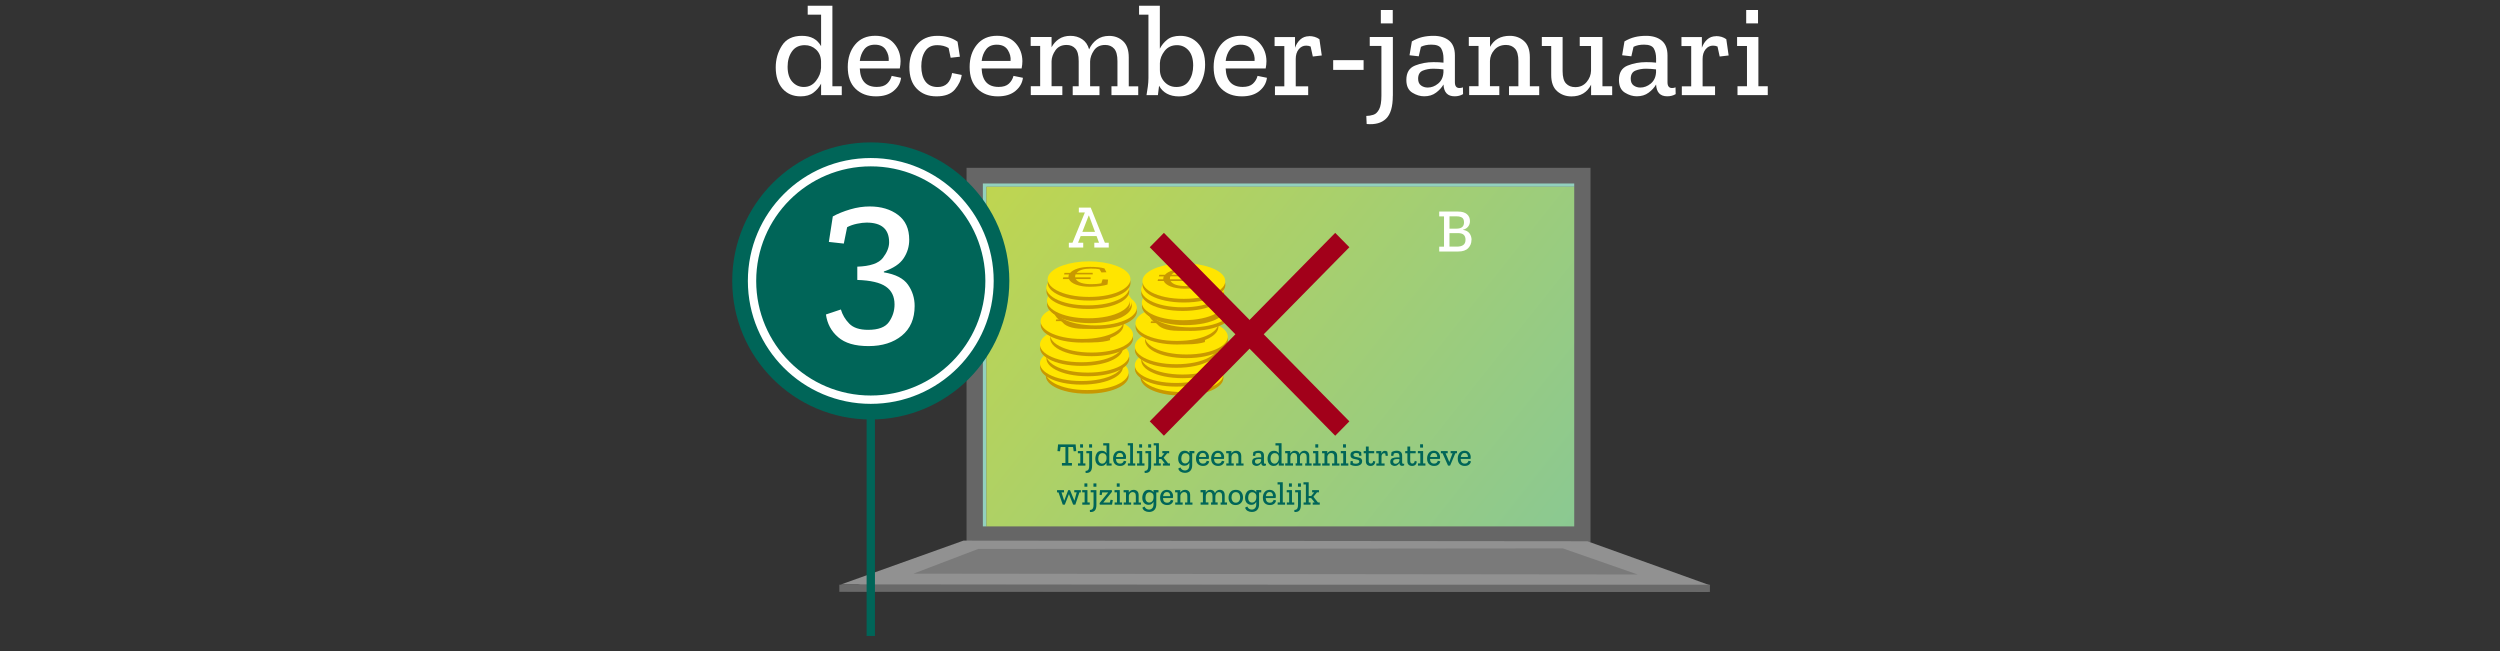 <?xml version="1.0" encoding="UTF-8"?>
<svg xmlns="http://www.w3.org/2000/svg" xmlns:xlink="http://www.w3.org/1999/xlink" id="Laag_2" data-name="Laag 2" viewBox="0 0 480 125" width="480" height="125" x="0" y="0">
  <rect x="0" y="0" width="480" height="125" fill="#333333" stroke="none"/>
  <defs>
    <style>
      .cls-1, .cls-2, .cls-3 {
        fill: none;
      }

      .cls-2 {
        stroke: #006558;
      }

      .cls-2, .cls-3 {
        stroke-miterlimit: 10;
        stroke-width: 1.6px;
      }

      .cls-4 {
        fill: #c89800;
      }

      .cls-5 {
        fill: #7a7a7a;
      }

      .cls-6 {
        fill: #919191;
      }

      .cls-7 {
        fill: #696969;
      }

      .cls-8 {
        fill: #b9e0d5;
      }

      .cls-9 {
        fill: #fff;
      }

      .cls-10 {
        fill: #92d0be;
      }

      .cls-11 {
        fill: #006558;
      }

      .cls-12 {
        fill: #666;
      }

      .cls-13 {
        fill: #a2001a;
      }

      .cls-3 {
        stroke: #fff;
      }

      .cls-14 {
        fill: #ffe500;
      }

      .cls-15 {
        fill: url(#Naamloos_verloop_4);
      }
    </style>
    <linearGradient id="Naamloos_verloop_4" data-name="Naamloos verloop 4" x1="71.01" y1="-70.28" x2="616.38" y2="362.57" gradientUnits="userSpaceOnUse">
      <stop offset="0" stop-color="#ffe500"/>
      <stop offset=".49" stop-color="#75c3ad"/>
      <stop offset="1" stop-color="#009fe3"/>
    </linearGradient>
  </defs>
  <g id="mei_juni" data-name="mei/juni">
    <g>
      <g>
        <g>
          <path class="cls-9" d="M161.61,18.26h-3.96v-2.2c-.35.67-.84,1.24-1.46,1.72-.62.48-1.45.72-2.48.72-1.45,0-2.6-.5-3.47-1.48-.86-.99-1.3-2.35-1.3-4.08,0-1.53.39-2.92,1.19-4.18.79-1.25,2.06-1.88,3.83-1.88s2.94.66,3.69,1.99V2.82h-2.57v-1.72h4.74v15.46h1.8v1.7ZM157.64,13.12v-1.35c-.03-.93-.35-1.68-.95-2.25-.6-.56-1.32-.85-2.17-.85-1.08,0-1.9.4-2.46,1.2-.56.8-.84,1.78-.84,2.94,0,1.26.3,2.23.9,2.89.6.67,1.34,1,2.22,1,.95,0,1.73-.39,2.33-1.17s.93-1.59.96-2.42Z"/>
          <path class="cls-9" d="M173,14.96c-.12.96-.59,1.8-1.42,2.49-.83.7-1.96,1.05-3.39,1.05-1.61,0-2.92-.48-3.92-1.45-1-.96-1.5-2.36-1.5-4.19,0-1.73.47-3.16,1.4-4.29s2.22-1.7,3.87-1.7c1.53,0,2.72.47,3.57,1.42s1.28,2.09,1.3,3.44c0,.45-.05.92-.15,1.42h-7.68c.1,2.36,1.19,3.54,3.27,3.54.87,0,1.52-.21,1.96-.62s.74-.91.89-1.5l1.82.37ZM170.63,11.7c.07-.73-.11-1.43-.54-2.11-.42-.67-1.13-1.01-2.11-1.01-.91,0-1.6.3-2.06.91-.46.61-.74,1.34-.84,2.21h5.54Z"/>
          <path class="cls-9" d="M184.65,14.39c-.13.98-.57,1.91-1.31,2.79-.74.88-1.92,1.32-3.53,1.32s-2.82-.49-3.78-1.46c-.96-.97-1.43-2.36-1.43-4.18,0-1.68.47-3.1,1.42-4.25.95-1.16,2.27-1.73,3.96-1.73.7,0,1.37.08,2.02.25.65.17,1.26.46,1.85.87l.45,2.89-1.77.2-.4-1.87c-.63-.37-1.36-.55-2.17-.55-1.05,0-1.82.38-2.32,1.14-.5.76-.75,1.73-.75,2.93s.27,2.22.8,2.92,1.31,1.05,2.34,1.05c1.55,0,2.47-.9,2.77-2.69l1.85.37Z"/>
          <path class="cls-9" d="M196.4,14.96c-.12.96-.59,1.8-1.42,2.49-.83.7-1.96,1.05-3.39,1.05-1.61,0-2.92-.48-3.92-1.45-1-.96-1.5-2.36-1.5-4.19,0-1.73.47-3.16,1.4-4.29.93-1.13,2.22-1.7,3.86-1.7,1.53,0,2.72.47,3.57,1.42.85.95,1.28,2.09,1.3,3.44,0,.45-.05.92-.15,1.42h-7.68c.1,2.36,1.19,3.54,3.27,3.54.87,0,1.52-.21,1.96-.62s.74-.91.89-1.5l1.82.37ZM194.03,11.7c.07-.73-.11-1.43-.54-2.11-.42-.67-1.13-1.01-2.11-1.01-.91,0-1.6.3-2.06.91-.46.61-.74,1.34-.84,2.21h5.54Z"/>
          <path class="cls-9" d="M218.54,18.26h-5.14v-1.7h1.15v-4.81c0-1.13-.21-1.93-.64-2.41-.42-.47-.99-.71-1.71-.71-.96,0-1.68.35-2.16,1.05-.48.7-.72,1.41-.74,2.12v4.76h1.8v1.7h-5.14v-1.7h1.15v-4.81c0-1.15-.21-1.95-.64-2.42-.42-.47-.98-.7-1.68-.7-.95,0-1.66.34-2.14,1.02-.48.68-.73,1.38-.75,2.09v4.81h2.07v1.7h-6.06v-1.7h1.8v-7.73h-1.82v-1.72h4.01v1.97c.35-.65.82-1.18,1.42-1.58s1.33-.61,2.19-.61,1.6.21,2.25.64c.65.42,1.1,1.08,1.35,1.96.33-.76.82-1.39,1.47-1.87.65-.48,1.44-.72,2.37-.72,1.05,0,1.94.33,2.67,1,.73.67,1.1,1.7,1.1,3.12v5.56h1.82v1.7Z"/>
          <path class="cls-9" d="M231.38,12.42c0,1.51-.4,2.9-1.2,4.18-.8,1.27-2.07,1.91-3.82,1.91s-3.08-.68-3.82-2.05c-.02.13-.05.43-.11.9-.06.47-.1.76-.11.9h-2.19c.08-.51.17-1.06.25-1.62.08-.56.12-1.12.12-1.67V2.82h-1.8v-1.72h3.99v8.25c.33-.66.8-1.24,1.41-1.73.61-.49,1.44-.74,2.51-.74,1.38,0,2.52.48,3.42,1.45.9.96,1.35,2.33,1.35,4.09ZM229.09,12.59c0-1.28-.3-2.25-.89-2.92-.59-.66-1.33-1-2.21-1-1.01,0-1.81.37-2.39,1.12-.58.75-.88,1.53-.9,2.34v1.25c0,.93.3,1.72.9,2.36.6.64,1.35.96,2.27.96,1.08,0,1.89-.4,2.42-1.2.53-.8.8-1.77.8-2.92Z"/>
          <path class="cls-9" d="M243.25,14.96c-.12.96-.59,1.8-1.42,2.49-.83.7-1.96,1.05-3.39,1.05-1.61,0-2.92-.48-3.92-1.45-1-.96-1.5-2.36-1.5-4.19,0-1.73.47-3.16,1.4-4.29s2.22-1.7,3.87-1.7c1.53,0,2.72.47,3.57,1.42s1.28,2.09,1.3,3.44c0,.45-.05.92-.15,1.42h-7.68c.1,2.36,1.19,3.54,3.27,3.54.87,0,1.52-.21,1.96-.62s.74-.91.89-1.5l1.82.37ZM240.88,11.7c.07-.73-.11-1.43-.54-2.11-.42-.67-1.13-1.01-2.11-1.01-.91,0-1.6.3-2.06.91-.46.61-.74,1.34-.84,2.21h5.54Z"/>
          <path class="cls-9" d="M251.33,6.93c.78,0,1.45.2,2,.6l.45,3.12-1.72.2-.42-1.92c-.28-.12-.57-.17-.87-.17-.57,0-1.04.24-1.42.71-.38.47-.57,1.09-.57,1.86v5.24h2.39v1.7h-6.38v-1.7h1.8v-7.73h-1.87v-1.72h3.92v2.05c.22-.63.55-1.16,1.01-1.58.46-.42,1.03-.64,1.71-.64Z"/>
          <path class="cls-9" d="M255.97,11.55h5.84v1.87h-5.84v-1.87Z"/>
          <path class="cls-9" d="M267.42,18.38c0,2.11-.43,3.58-1.3,4.41-.86.83-2.1,1.17-3.72,1.02l-.07-1.55c.45,0,.9-.08,1.35-.22s.82-.5,1.11-1.05c.29-.55.44-1.42.44-2.62v-9.55h-2.24v-1.72h4.44v11.27ZM265.12,4.49V1.92h2.29v2.57h-2.29Z"/>
          <path class="cls-9" d="M271.06,7.96c.68-.4,1.35-.68,2.01-.84.66-.16,1.38-.24,2.16-.24,1.26,0,2.26.31,3,.92.74.61,1.11,1.56,1.11,2.84v5.16c0,.73.29,1.1.87,1.1.23,0,.46-.04.67-.13l.03,1.3c-.47.28-1.01.42-1.62.42-1.35,0-2.06-.75-2.14-2.25v-.02c-.33.58-.81,1.11-1.43,1.57-.62.47-1.38.7-2.28.7-.76,0-1.52-.23-2.28-.7-.76-.47-1.14-1.28-1.14-2.44,0-1.4.55-2.31,1.66-2.76,1.11-.44,2.29-.66,3.55-.66.76,0,1.4.03,1.92.1v-.82c0-.73-.14-1.36-.42-1.87-.28-.51-.91-.77-1.89-.77-.8,0-1.47.14-2.02.42l-.42,1.82-1.77-.2.45-2.67ZM277.14,13.97v-.65c-.3-.03-.61-.06-.94-.09-.32-.03-.65-.04-.98-.04-.76,0-1.45.13-2.04.37s-.9.77-.9,1.55c0,.6.19,1.03.56,1.3.37.27.8.4,1.28.4.71,0,1.38-.25,1.99-.75s.96-1.2,1.02-2.09Z"/>
          <path class="cls-9" d="M295.52,18.26h-5.79v-1.7h1.8v-4.81c0-1.13-.22-1.93-.65-2.41-.43-.47-1.01-.71-1.72-.71-.93,0-1.67.31-2.22.92s-.84,1.33-.87,2.14v4.86h1.8v1.7h-5.79v-1.7h1.8v-7.73h-1.87v-1.72h4.07v1.9c.78-1.41,2.04-2.12,3.79-2.12,1.08,0,1.99.33,2.74,1,.75.67,1.12,1.7,1.12,3.12v5.56h1.8v1.7Z"/>
          <path class="cls-9" d="M309.56,18.26h-4.07v-2c-.76,1.5-2.02,2.25-3.76,2.25-1.08,0-2-.33-2.76-1-.76-.67-1.14-1.71-1.14-3.14v-5.54h-1.8v-1.72h3.99v6.53c0,1.13.22,1.93.66,2.39.44.47,1.04.7,1.78.7.9,0,1.62-.33,2.17-.98.55-.66.83-1.38.85-2.18v-4.74h-2.17v-1.72h4.36v9.45h1.87v1.7Z"/>
          <path class="cls-9" d="M311.88,7.96c.68-.4,1.35-.68,2.01-.84.66-.16,1.38-.24,2.16-.24,1.26,0,2.26.31,3,.92.74.61,1.11,1.56,1.11,2.84v5.16c0,.73.29,1.1.87,1.1.23,0,.46-.04.67-.13l.03,1.3c-.47.28-1.01.42-1.62.42-1.35,0-2.06-.75-2.14-2.25v-.02c-.33.58-.81,1.11-1.43,1.57-.62.47-1.38.7-2.28.7-.76,0-1.52-.23-2.28-.7-.76-.47-1.14-1.28-1.14-2.44,0-1.4.55-2.31,1.66-2.76,1.11-.44,2.29-.66,3.55-.66.76,0,1.4.03,1.92.1v-.82c0-.73-.14-1.36-.42-1.87-.28-.51-.91-.77-1.89-.77-.8,0-1.47.14-2.02.42l-.42,1.82-1.77-.2.45-2.67ZM317.96,13.97v-.65c-.3-.03-.61-.06-.94-.09-.32-.03-.65-.04-.98-.04-.76,0-1.45.13-2.04.37s-.9.77-.9,1.55c0,.6.19,1.03.56,1.3.37.27.8.4,1.28.4.71,0,1.38-.25,1.99-.75s.96-1.2,1.02-2.09Z"/>
          <path class="cls-9" d="M329.46,6.93c.78,0,1.45.2,1.99.6l.45,3.12-1.72.2-.42-1.92c-.28-.12-.57-.17-.87-.17-.56,0-1.04.24-1.42.71-.38.47-.57,1.09-.57,1.86v5.24h2.39v1.7h-6.38v-1.7h1.8v-7.73h-1.87v-1.72h3.92v2.05c.22-.63.55-1.16,1.01-1.58.46-.42,1.03-.64,1.71-.64Z"/>
          <path class="cls-9" d="M339.41,18.26h-5.81v-1.7h1.82v-7.73h-1.9v-1.72h4.09v9.45h1.8v1.7ZM335.27,4.49V1.92h2.27v2.57h-2.27Z"/>
        </g>
        <path class="cls-9" d="M239.11,67.76c0,.61-.21,1.14-.63,1.57-.42.43-1.06.64-1.9.64h-3.66v-.93h.92v-5.81h-.92v-.93h3.62c.74,0,1.31.17,1.7.5.39.34.58.78.58,1.33,0,.41-.12.77-.36,1.07-.24.3-.56.49-.95.57v.05c.54.08.95.3,1.22.66.27.36.4.79.4,1.29ZM237.68,64.38c0-.44-.12-.74-.37-.91-.25-.16-.58-.25-1-.25h-1.42v2.36h1.36c.95,0,1.43-.4,1.43-1.2ZM237.97,67.72c0-.84-.47-1.27-1.4-1.27h-1.68v2.59h1.46c.5,0,.9-.1,1.19-.31.29-.21.43-.55.43-1.01Z"/>
        <g>
          <rect class="cls-8" x="193.26" y="82.93" width="13.44" height="8.32"/>
          <polygon class="cls-8" points="206.58 95.72 206.58 95.72 206.58 78.09 206.58 78.09 214.04 87.06 206.58 95.72"/>
        </g>
        <polygon class="cls-7" points="328.38 113.66 161.43 113.49 184.98 105.06 304.78 105.19 328.38 113.66"/>
        <rect class="cls-12" x="185.58" y="32.22" width="119.8" height="71.85"/>
        <polygon class="cls-6" points="328.38 112.4 161.43 112.23 184.98 103.8 304.78 103.92 328.38 112.4"/>
        <rect class="cls-7" x="161.15" y="112.26" width="167.15" height="1.37"/>
        <polygon class="cls-5" points="314.43 110.3 175.38 110.14 187.8 105.4 300.07 105.29 314.43 110.3"/>
        <g>
          <polygon class="cls-10" points="302.25 35.86 302.25 35.23 188.71 35.23 188.71 101.07 189.39 101.07 189.39 35.86 302.25 35.86"/>
          <rect class="cls-15" x="189.39" y="35.86" width="112.86" height="65.21"/>
        </g>
        <path class="cls-9" d="M212.89,47.53h-2.78v-.93h.9l-.47-1.28h-3.05l-.5,1.28h.99v.93h-2.76v-.93h.7l2.38-5.81h-1.16v-.93h2.28l2.72,6.75h.74v.93ZM210.24,44.52l-1.15-3.12h-.07l-1.21,3.12h2.43Z"/>
        <path class="cls-9" d="M282.52,46.08c0,.61-.21,1.14-.63,1.57-.42.43-1.06.64-1.9.64h-3.66v-.93h.92v-5.81h-.92v-.93h3.62c.74,0,1.31.17,1.7.5.39.34.58.78.58,1.33,0,.41-.12.77-.36,1.07-.24.3-.56.49-.95.57v.05c.54.08.95.3,1.22.66.27.36.4.79.4,1.29ZM281.09,42.7c0-.44-.12-.74-.37-.91-.25-.16-.58-.25-1-.25h-1.42v2.36h1.36c.95,0,1.43-.4,1.43-1.2ZM281.38,46.03c0-.84-.47-1.27-1.4-1.27h-1.68v2.59h1.46c.5,0,.9-.1,1.19-.31.29-.21.43-.55.43-1.01Z"/>
        <g>
          <path class="cls-4" d="M216.57,71.56c.87,2.03-2.55,4.03-7.82,4.03s-8.69-2.01-7.82-4.03c.71-1.66,4.16-2.8,7.82-2.8s7.11,1.14,7.82,2.8Z"/>
          <g>
            <path class="cls-14" d="M216.55,70.86c.87,2.03-2.55,4.03-7.82,4.03s-8.69-2.01-7.82-4.03c.71-1.66,4.16-2.8,7.82-2.8s7.11,1.14,7.82,2.8Z"/>
            <path class="cls-4" d="M203.93,70.58l.08-.31h1.09c.3-.35.8-.63,1.47-.84.66-.21,1.44-.31,2.36-.31,1.16,0,2.07.1,2.75.29l.39.74-.96.04-.38-.62c-.41-.08-.96-.12-1.65-.12s-1.25.07-1.71.21c-.47.15-.81.35-1.03.6h3.09v.31s-3.29,0-3.29,0c-.02.04-.03.08-.04.13-.01.04-.02.09-.03.13,0,.05-.01.1-.01.15,0,.05,0,.1,0,.15h2.97v.33s-2.85,0-2.85,0c.38.64,1.38.98,2.98.98.33,0,.66-.01,1-.04.34-.03.65-.07.93-.13l.24-.76,1.05.05-.11.95c-.36.12-.83.22-1.4.3-.58.08-1.23.13-1.94.13-1.11,0-2.03-.15-2.75-.43-.7-.28-1.14-.63-1.31-1.05h-1.18l.09-.33h1s0-.1,0-.14c0-.05.01-.1.02-.14l.03-.14s.03-.09.06-.13h-.97Z"/>
          </g>
        </g>
        <g>
          <path class="cls-4" d="M215.47,69.82c.87,2.03-2.55,4.03-7.82,4.03s-8.69-2.01-7.82-4.03c.71-1.66,4.16-2.8,7.82-2.8s7.11,1.14,7.82,2.8Z"/>
          <g>
            <path class="cls-14" d="M215.45,69.13c.87,2.03-2.55,4.03-7.82,4.03s-8.69-2.01-7.82-4.03c.71-1.66,4.16-2.8,7.82-2.8s7.11,1.14,7.82,2.8Z"/>
            <path class="cls-4" d="M202.83,68.85l.08-.31h1.09c.3-.35.8-.63,1.47-.84.66-.21,1.44-.31,2.36-.31,1.16,0,2.07.1,2.75.29l.39.74-.96.04-.38-.62c-.41-.08-.96-.12-1.65-.12s-1.25.07-1.71.21c-.47.15-.81.35-1.03.6h3.09v.31s-3.29,0-3.29,0c-.02.04-.03.08-.04.13-.01.04-.02.09-.03.13,0,.05-.01.1-.01.15,0,.05,0,.1,0,.15h2.97v.33s-2.85,0-2.85,0c.38.64,1.38.98,2.98.98.33,0,.66-.01,1-.04.34-.03.65-.07.93-.13l.24-.76,1.05.05-.11.95c-.36.12-.83.22-1.4.3-.58.08-1.23.13-1.94.13-1.11,0-2.03-.15-2.75-.43-.7-.28-1.14-.63-1.31-1.05h-1.18l.09-.33h1s0-.1,0-.14c0-.05.01-.1.02-.14l.03-.14s.03-.09.06-.13h-.97Z"/>
          </g>
        </g>
        <g>
          <path class="cls-4" d="M216.69,68.21c.87,2.03-2.55,4.03-7.82,4.03s-8.69-2.01-7.82-4.03c.71-1.66,4.16-2.8,7.82-2.8s7.11,1.14,7.82,2.8Z"/>
          <g>
            <path class="cls-14" d="M216.67,67.51c.87,2.03-2.55,4.03-7.82,4.03s-8.69-2.01-7.82-4.03c.71-1.66,4.16-2.8,7.82-2.8s7.11,1.14,7.82,2.8Z"/>
            <path class="cls-4" d="M204.05,67.23l.08-.31h1.09c.3-.35.8-.63,1.47-.84.66-.21,1.44-.31,2.36-.31,1.16,0,2.07.1,2.75.29l.39.74-.96.04-.38-.62c-.41-.08-.96-.12-1.65-.12s-1.25.07-1.71.21c-.47.15-.81.35-1.03.6h3.09v.31s-3.29,0-3.29,0c-.02.04-.03.08-.04.13-.01.04-.02.09-.03.13,0,.05-.01.1-.01.15,0,.05,0,.1,0,.15h2.97v.33s-2.85,0-2.85,0c.38.64,1.38.98,2.98.98.33,0,.66-.01,1-.04.34-.03.65-.07.93-.13l.24-.76,1.05.05-.11.95c-.36.12-.83.22-1.4.3-.58.08-1.23.13-1.94.13-1.11,0-2.03-.15-2.75-.43-.7-.28-1.14-.63-1.31-1.05h-1.18l.09-.33h1s0-.1,0-.14c0-.05.01-.1.02-.14l.03-.14s.03-.09.06-.13h-.97Z"/>
          </g>
        </g>
        <g>
          <path class="cls-4" d="M215.47,66.22c.87,2.03-2.55,4.03-7.82,4.03s-8.69-2.01-7.82-4.03c.71-1.66,4.16-2.8,7.82-2.8s7.11,1.14,7.82,2.8Z"/>
          <g>
            <path class="cls-14" d="M215.45,65.52c.87,2.03-2.55,4.03-7.82,4.03s-8.69-2.01-7.82-4.03c.71-1.66,4.16-2.8,7.82-2.8s7.11,1.14,7.82,2.8Z"/>
            <path class="cls-4" d="M202.83,65.24l.08-.31h1.09c.3-.35.8-.63,1.47-.84.66-.21,1.44-.31,2.36-.31,1.16,0,2.07.1,2.75.29l.39.74-.96.04-.38-.62c-.41-.08-.96-.12-1.65-.12s-1.25.07-1.71.21c-.47.15-.81.35-1.03.6h3.09v.31s-3.29,0-3.29,0c-.02.04-.03.08-.04.13-.01.04-.02.09-.03.13,0,.05-.01.1-.01.15,0,.05,0,.1,0,.15h2.97v.33s-2.85,0-2.85,0c.38.64,1.38.98,2.98.98.33,0,.66-.01,1-.04.34-.03.65-.07.93-.13l.24-.76,1.05.05-.11.95c-.36.12-.83.22-1.4.3-.58.08-1.23.13-1.94.13-1.11,0-2.03-.15-2.75-.43-.7-.28-1.14-.63-1.31-1.05h-1.18l.09-.33h1s0-.1,0-.14c0-.05.01-.1.02-.14l.03-.14s.03-.09.06-.13h-.97Z"/>
          </g>
        </g>
        <g>
          <path class="cls-4" d="M217.42,64.36c.87,2.03-2.55,4.03-7.82,4.03s-8.69-2.01-7.82-4.03c.71-1.66,4.16-2.8,7.82-2.8s7.11,1.14,7.82,2.8Z"/>
          <g>
            <path class="cls-14" d="M217.41,63.66c.87,2.03-2.55,4.03-7.82,4.03s-8.69-2.01-7.82-4.03c.71-1.66,4.16-2.8,7.82-2.8s7.11,1.14,7.82,2.8Z"/>
            <path class="cls-4" d="M204.78,63.38l.08-.31h1.09c.3-.35.8-.63,1.47-.84.66-.21,1.44-.31,2.36-.31,1.16,0,2.07.1,2.75.29l.39.74-.96.04-.38-.62c-.41-.08-.96-.12-1.65-.12s-1.25.07-1.71.21c-.47.15-.81.35-1.03.6h3.09v.31s-3.29,0-3.29,0c-.02.04-.03.08-.04.13-.01.04-.02.09-.03.13,0,.05-.01.1-.01.15,0,.05,0,.1,0,.15h2.97v.33s-2.85,0-2.85,0c.38.64,1.38.98,2.98.98.33,0,.66-.01,1-.04.34-.03.65-.07.93-.13l.24-.76,1.05.05-.11.95c-.36.12-.83.22-1.4.3-.58.08-1.23.13-1.94.13-1.11,0-2.03-.15-2.75-.43-.7-.28-1.14-.63-1.31-1.05h-1.18l.09-.33h1s0-.1,0-.14c0-.05.01-.1.02-.14l.03-.14s.03-.09.06-.13h-.97Z"/>
          </g>
        </g>
        <g>
          <path class="cls-4" d="M215.59,61.75c.87,2.03-2.55,4.03-7.82,4.03s-8.69-2.01-7.82-4.03c.71-1.66,4.16-2.8,7.82-2.8s7.11,1.14,7.82,2.8Z"/>
          <g>
            <path class="cls-14" d="M215.57,61.05c.87,2.03-2.55,4.03-7.82,4.03s-8.69-2.01-7.82-4.03c.71-1.66,4.16-2.8,7.82-2.8s7.11,1.14,7.82,2.8Z"/>
            <path class="cls-4" d="M202.95,60.77l.08-.31h1.09c.3-.35.8-.63,1.47-.84.66-.21,1.44-.31,2.36-.31,1.16,0,2.07.1,2.75.29l.39.74-.96.04-.38-.62c-.41-.08-.96-.12-1.65-.12s-1.25.07-1.71.21c-.47.15-.81.35-1.03.6h3.09v.31s-3.29,0-3.29,0c-.02.04-.03.08-.04.13-.01.04-.02.09-.03.13,0,.05-.01.1-.01.15,0,.05,0,.1,0,.15h2.97v.33s-2.85,0-2.85,0c.38.64,1.38.98,2.98.98.33,0,.66-.01,1-.04.34-.03.65-.07.93-.13l.24-.76,1.05.05-.11.95c-.36.12-.83.22-1.4.3-.58.08-1.23.13-1.94.13-1.11,0-2.03-.15-2.75-.43-.7-.28-1.14-.63-1.31-1.05h-1.18l.09-.33h1s0-.1,0-.14c0-.05.01-.1.02-.14l.03-.14s.03-.09.06-.13h-.97Z"/>
          </g>
        </g>
        <g>
          <path class="cls-4" d="M218.16,59.14c.87,2.03-2.55,4.03-7.82,4.03s-8.69-2.01-7.82-4.03c.71-1.66,4.16-2.8,7.82-2.8s7.11,1.14,7.82,2.8Z"/>
          <g>
            <path class="cls-14" d="M218.14,58.45c.87,2.03-2.55,4.03-7.82,4.03s-8.69-2.01-7.82-4.03c.71-1.66,4.16-2.8,7.82-2.8s7.11,1.14,7.82,2.8Z"/>
            <path class="cls-4" d="M205.52,58.17l.08-.31h1.09c.3-.35.8-.63,1.47-.84.66-.21,1.44-.31,2.36-.31,1.16,0,2.07.1,2.75.29l.39.74-.96.04-.38-.62c-.41-.08-.96-.12-1.65-.12s-1.25.07-1.71.21c-.47.15-.81.35-1.03.6h3.09v.31s-3.29,0-3.29,0c-.02.04-.03.08-.04.13-.01.04-.02.09-.03.13,0,.05-.01.1-.01.15,0,.05,0,.1,0,.15h2.97v.33s-2.85,0-2.85,0c.38.64,1.38.98,2.98.98.33,0,.66-.01,1-.04.34-.03.65-.07.93-.13l.24-.76,1.05.05-.11.95c-.36.12-.83.22-1.4.3-.58.08-1.23.13-1.94.13-1.11,0-2.03-.15-2.75-.43-.7-.28-1.14-.63-1.31-1.05h-1.18l.09-.33h1s0-.1,0-.14c0-.05.01-.1.02-.14l.03-.14s.03-.09.06-.13h-.97Z"/>
          </g>
        </g>
        <g>
          <path class="cls-4" d="M217.18,58.02c.87,2.03-2.55,4.03-7.82,4.03s-8.69-2.01-7.82-4.03c.71-1.66,4.16-2.8,7.82-2.8s7.11,1.14,7.82,2.8Z"/>
          <g>
            <path class="cls-14" d="M217.16,57.33c.87,2.03-2.55,4.03-7.82,4.03s-8.69-2.01-7.82-4.03c.71-1.66,4.16-2.8,7.82-2.8s7.11,1.14,7.82,2.8Z"/>
            <path class="cls-4" d="M204.54,57.05l.08-.31h1.09c.3-.35.8-.63,1.47-.84.66-.21,1.44-.31,2.36-.31,1.16,0,2.07.1,2.75.29l.39.74-.96.04-.38-.62c-.41-.08-.96-.12-1.65-.12s-1.25.07-1.71.21c-.47.15-.81.35-1.03.6h3.09v.31s-3.29,0-3.29,0c-.02.04-.03.08-.04.13-.01.04-.02.09-.03.13,0,.05-.01.1-.01.15,0,.05,0,.1,0,.15h2.97v.33s-2.85,0-2.85,0c.38.64,1.38.98,2.98.98.33,0,.66-.01,1-.04.34-.03.65-.07.93-.13l.24-.76,1.05.05-.11.95c-.36.12-.83.22-1.4.3-.58.08-1.23.13-1.94.13-1.11,0-2.03-.15-2.75-.43-.7-.28-1.14-.63-1.31-1.05h-1.18l.09-.33h1s0-.1,0-.14c0-.05.01-.1.02-.14l.03-.14s.03-.09.06-.13h-.97Z"/>
          </g>
        </g>
        <g>
          <path class="cls-4" d="M216.81,57.78c.87,2.03-2.55,4.03-7.82,4.03s-8.69-2.01-7.82-4.03c.71-1.66,4.16-2.8,7.82-2.8s7.11,1.14,7.82,2.8Z"/>
          <g>
            <path class="cls-14" d="M216.79,57.08c.87,2.03-2.55,4.03-7.82,4.03s-8.69-2.01-7.82-4.03c.71-1.66,4.16-2.8,7.82-2.8s7.11,1.14,7.82,2.8Z"/>
            <path class="cls-4" d="M204.17,56.8l.08-.31h1.09c.3-.35.8-.63,1.47-.84.66-.21,1.44-.31,2.36-.31,1.16,0,2.07.1,2.75.29l.39.74-.96.04-.38-.62c-.41-.08-.96-.12-1.65-.12s-1.25.07-1.71.21c-.47.15-.81.35-1.03.6h3.09v.31s-3.29,0-3.29,0c-.02.04-.03.08-.04.13-.01.04-.02.09-.03.13,0,.05-.01.1-.01.15,0,.05,0,.1,0,.15h2.97v.33s-2.85,0-2.85,0c.38.64,1.38.98,2.98.98.33,0,.66-.01,1-.04.34-.03.65-.07.93-.13l.24-.76,1.05.05-.11.95c-.36.12-.83.22-1.4.3-.58.08-1.23.13-1.94.13-1.11,0-2.03-.15-2.75-.43-.7-.28-1.14-.63-1.31-1.05h-1.18l.09-.33h1s0-.1,0-.14c0-.05.01-.1.02-.14l.03-.14s.03-.09.06-.13h-.97Z"/>
          </g>
        </g>
        <g>
          <path class="cls-4" d="M216.69,55.29c.87,2.03-2.55,4.03-7.82,4.03s-8.69-2.01-7.82-4.03c.71-1.66,4.16-2.8,7.82-2.8s7.11,1.14,7.82,2.8Z"/>
          <g>
            <path class="cls-14" d="M216.67,54.6c.87,2.03-2.55,4.03-7.82,4.03s-8.69-2.01-7.82-4.03c.71-1.66,4.16-2.8,7.82-2.8s7.11,1.14,7.82,2.8Z"/>
            <path class="cls-4" d="M204.05,54.32l.08-.31h1.09c.3-.35.8-.63,1.47-.84.66-.21,1.44-.31,2.36-.31,1.16,0,2.07.1,2.75.29l.39.74-.96.04-.38-.62c-.41-.08-.96-.12-1.65-.12s-1.25.07-1.71.21c-.47.15-.81.35-1.03.6h3.09v.31s-3.29,0-3.29,0c-.02.04-.03.08-.04.13-.01.04-.02.09-.03.13,0,.05-.01.1-.01.15,0,.05,0,.1,0,.15h2.97v.33s-2.85,0-2.85,0c.38.64,1.38.98,2.98.98.33,0,.66-.01,1-.04.34-.03.65-.07.93-.13l.24-.76,1.05.05-.11.95c-.36.12-.83.22-1.4.3-.58.08-1.23.13-1.94.13-1.11,0-2.03-.15-2.75-.43-.7-.28-1.14-.63-1.31-1.05h-1.18l.09-.33h1s0-.1,0-.14c0-.05.01-.1.02-.14l.03-.14s.03-.09.06-.13h-.97Z"/>
          </g>
        </g>
        <g>
          <path class="cls-4" d="M216.93,53.68c.87,2.03-2.55,4.03-7.82,4.03s-8.69-2.01-7.82-4.03c.71-1.66,4.16-2.8,7.82-2.8s7.11,1.14,7.82,2.8Z"/>
          <g>
            <path class="cls-14" d="M216.92,52.98c.87,2.03-2.55,4.03-7.82,4.03s-8.69-2.01-7.82-4.03c.71-1.66,4.16-2.8,7.82-2.8s7.11,1.14,7.82,2.8Z"/>
            <path class="cls-4" d="M204.3,52.7l.08-.31h1.09c.3-.35.8-.63,1.47-.84.66-.21,1.44-.31,2.36-.31,1.16,0,2.07.1,2.75.29l.39.74-.96.04-.38-.62c-.41-.08-.96-.12-1.65-.12s-1.25.07-1.71.21c-.47.15-.81.35-1.03.6h3.09v.31s-3.29,0-3.29,0c-.02.04-.03.08-.04.13-.01.04-.02.09-.03.13,0,.05-.01.1-.01.15,0,.05,0,.1,0,.15h2.97v.33s-2.85,0-2.85,0c.38.64,1.38.98,2.98.98.33,0,.66-.01,1-.04.34-.03.65-.07.93-.13l.24-.76,1.05.05-.11.95c-.36.12-.83.22-1.4.3-.58.08-1.23.13-1.94.13-1.11,0-2.03-.15-2.75-.43-.7-.28-1.14-.63-1.31-1.05h-1.18l.09-.33h1s0-.1,0-.14c0-.05.01-.1.02-.14l.03-.14s.03-.09.06-.13h-.97Z"/>
          </g>
        </g>
        <g>
          <path class="cls-4" d="M234.77,71.93c.87,2.03-2.55,4.03-7.82,4.03s-8.69-2.01-7.82-4.03c.71-1.66,4.16-2.8,7.82-2.8s7.11,1.14,7.82,2.8Z"/>
          <g>
            <path class="cls-14" d="M234.76,71.24c.87,2.03-2.55,4.03-7.82,4.03s-8.69-2.01-7.82-4.03c.71-1.66,4.16-2.8,7.82-2.8s7.11,1.14,7.82,2.8Z"/>
            <path class="cls-4" d="M222.13,70.96l.08-.31h1.09c.3-.35.8-.63,1.47-.84.66-.21,1.44-.31,2.36-.31,1.16,0,2.07.1,2.75.29l.39.74-.96.04-.38-.62c-.41-.08-.96-.12-1.65-.12s-1.25.07-1.71.21c-.47.15-.81.35-1.03.6h3.09v.31s-3.29,0-3.29,0c-.02.04-.03.08-.04.13-.01.04-.02.09-.03.13,0,.05-.01.1-.01.15,0,.05,0,.1,0,.15h2.97v.33s-2.85,0-2.85,0c.38.64,1.38.98,2.98.98.33,0,.66-.01,1-.04.34-.03.65-.07.93-.13l.24-.76,1.05.05-.11.95c-.36.12-.83.22-1.4.3-.58.08-1.23.13-1.94.13-1.11,0-2.03-.15-2.75-.43-.7-.28-1.14-.63-1.31-1.05h-1.18l.09-.33h1s0-.1,0-.14c0-.05.01-.1.02-.14l.03-.14s.03-.09.06-.13h-.97Z"/>
          </g>
        </g>
        <g>
          <path class="cls-4" d="M233.67,70.2c.87,2.03-2.55,4.03-7.82,4.03s-8.69-2.01-7.82-4.03c.71-1.66,4.16-2.8,7.82-2.8s7.11,1.14,7.82,2.8Z"/>
          <g>
            <path class="cls-14" d="M233.66,69.5c.87,2.03-2.55,4.03-7.82,4.03s-8.69-2.01-7.82-4.03c.71-1.66,4.16-2.8,7.82-2.8s7.11,1.14,7.82,2.8Z"/>
            <path class="cls-4" d="M221.03,69.22l.08-.31h1.09c.3-.35.8-.63,1.47-.84.66-.21,1.44-.31,2.36-.31,1.16,0,2.07.1,2.75.29l.39.74-.96.04-.38-.62c-.41-.08-.96-.12-1.65-.12s-1.25.07-1.71.21c-.47.15-.81.35-1.03.6h3.09v.31s-3.29,0-3.29,0c-.02.04-.03.08-.04.13-.01.04-.02.09-.03.13,0,.05-.01.1-.01.15,0,.05,0,.1,0,.15h2.97v.33s-2.85,0-2.85,0c.38.64,1.38.98,2.98.98.33,0,.66-.01,1-.04.34-.03.65-.07.93-.13l.24-.76,1.05.05-.11.95c-.36.12-.83.22-1.4.3-.58.08-1.23.13-1.94.13-1.11,0-2.03-.15-2.75-.43-.7-.28-1.14-.63-1.31-1.05h-1.18l.09-.33h1s0-.1,0-.14c0-.05.01-.1.02-.14l.03-.14s.03-.09.06-.13h-.97Z"/>
          </g>
        </g>
        <g>
          <path class="cls-4" d="M234.9,68.58c.87,2.03-2.55,4.03-7.82,4.03s-8.69-2.01-7.82-4.03c.71-1.66,4.16-2.8,7.82-2.8s7.11,1.14,7.82,2.8Z"/>
          <g>
            <path class="cls-14" d="M234.88,67.88c.87,2.03-2.55,4.03-7.82,4.03s-8.69-2.01-7.82-4.03c.71-1.66,4.16-2.8,7.82-2.8s7.11,1.14,7.82,2.8Z"/>
            <path class="cls-4" d="M222.26,67.6l.08-.31h1.09c.3-.35.8-.63,1.47-.84.66-.21,1.44-.31,2.36-.31,1.16,0,2.07.1,2.75.29l.39.74-.96.04-.38-.62c-.41-.08-.96-.12-1.65-.12s-1.25.07-1.71.21c-.47.15-.81.35-1.03.6h3.09v.31s-3.29,0-3.29,0c-.02.04-.03.08-.04.13-.01.04-.02.09-.03.13,0,.05-.01.1-.01.15,0,.05,0,.1,0,.15h2.97v.33s-2.85,0-2.85,0c.38.64,1.38.98,2.98.98.33,0,.66-.01,1-.04.34-.03.65-.07.93-.13l.24-.76,1.05.05-.11.95c-.36.12-.83.22-1.4.3-.58.08-1.23.13-1.94.13-1.11,0-2.03-.15-2.75-.43-.7-.28-1.14-.63-1.31-1.05h-1.18l.09-.33h1s0-.1,0-.14c0-.05.01-.1.02-.14l.03-.14s.03-.09.06-.13h-.97Z"/>
          </g>
        </g>
        <g>
          <path class="cls-4" d="M233.67,66.59c.87,2.03-2.55,4.03-7.82,4.03s-8.69-2.01-7.82-4.03c.71-1.66,4.16-2.8,7.82-2.8s7.11,1.14,7.82,2.8Z"/>
          <g>
            <path class="cls-14" d="M233.66,65.9c.87,2.03-2.55,4.03-7.82,4.03s-8.69-2.01-7.82-4.03c.71-1.66,4.16-2.8,7.82-2.8s7.11,1.14,7.82,2.8Z"/>
            <path class="cls-4" d="M221.03,65.62l.08-.31h1.09c.3-.35.8-.63,1.47-.84.66-.21,1.44-.31,2.36-.31,1.16,0,2.07.1,2.75.29l.39.74-.96.04-.38-.62c-.41-.08-.96-.12-1.65-.12s-1.25.07-1.71.21c-.47.15-.81.35-1.03.6h3.09v.31s-3.29,0-3.29,0c-.02.04-.03.08-.04.13-.01.04-.02.09-.03.13,0,.05-.01.1-.01.15,0,.05,0,.1,0,.15h2.97v.33s-2.85,0-2.85,0c.38.64,1.38.98,2.98.98.33,0,.66-.01,1-.04.34-.03.65-.07.93-.13l.24-.76,1.05.05-.11.95c-.36.12-.83.22-1.4.3-.58.08-1.23.13-1.94.13-1.11,0-2.03-.15-2.75-.43-.7-.28-1.14-.63-1.31-1.05h-1.18l.09-.33h1s0-.1,0-.14c0-.05.01-.1.02-.14l.03-.14s.03-.09.06-.13h-.97Z"/>
          </g>
        </g>
        <g>
          <path class="cls-4" d="M235.63,64.73c.87,2.03-2.55,4.03-7.82,4.03s-8.69-2.01-7.82-4.03c.71-1.66,4.16-2.8,7.82-2.8s7.11,1.14,7.82,2.8Z"/>
          <g>
            <path class="cls-14" d="M235.61,64.03c.87,2.03-2.55,4.03-7.82,4.03s-8.69-2.01-7.82-4.03c.71-1.66,4.16-2.8,7.82-2.8s7.11,1.14,7.82,2.8Z"/>
            <path class="cls-4" d="M222.99,63.75l.08-.31h1.09c.3-.35.8-.63,1.47-.84.66-.21,1.44-.31,2.36-.31,1.16,0,2.07.1,2.75.29l.39.74-.96.04-.38-.62c-.41-.08-.96-.12-1.65-.12s-1.25.07-1.71.21c-.47.15-.81.35-1.03.6h3.09v.31s-3.29,0-3.29,0c-.02.04-.03.08-.04.13-.01.04-.02.09-.03.13,0,.05-.01.1-.01.15,0,.05,0,.1,0,.15h2.97v.33s-2.85,0-2.85,0c.38.64,1.38.98,2.98.98.33,0,.66-.01,1-.04.34-.03.65-.07.93-.13l.24-.76,1.05.05-.11.95c-.36.12-.83.22-1.4.3-.58.08-1.23.13-1.94.13-1.11,0-2.03-.15-2.75-.43-.7-.28-1.14-.63-1.31-1.05h-1.18l.09-.33h1s0-.1,0-.14c0-.05.01-.1.02-.14l.03-.14s.03-.09.06-.13h-.97Z"/>
          </g>
        </g>
        <g>
          <path class="cls-4" d="M233.8,62.12c.87,2.03-2.55,4.03-7.82,4.03s-8.69-2.01-7.82-4.03c.71-1.66,4.16-2.8,7.82-2.8s7.11,1.14,7.82,2.8Z"/>
          <g>
            <path class="cls-14" d="M233.78,61.43c.87,2.03-2.55,4.03-7.82,4.03s-8.69-2.01-7.82-4.03c.71-1.66,4.16-2.8,7.82-2.8s7.11,1.14,7.82,2.8Z"/>
            <path class="cls-4" d="M221.16,61.15l.08-.31h1.09c.3-.35.8-.63,1.47-.84.66-.21,1.44-.31,2.36-.31,1.16,0,2.07.1,2.75.29l.39.74-.96.04-.38-.62c-.41-.08-.96-.12-1.65-.12s-1.25.07-1.71.21c-.47.15-.81.35-1.03.6h3.09v.31s-3.29,0-3.29,0c-.02.04-.03.08-.04.13-.01.04-.02.09-.03.13,0,.05-.01.1-.01.15,0,.05,0,.1,0,.15h2.97v.33s-2.85,0-2.85,0c.38.64,1.38.98,2.98.98.33,0,.66-.01,1-.04.34-.03.65-.07.93-.13l.24-.76,1.05.05-.11.95c-.36.12-.83.22-1.4.3-.58.08-1.23.13-1.94.13-1.11,0-2.03-.15-2.75-.43-.7-.28-1.14-.63-1.31-1.05h-1.18l.09-.33h1s0-.1,0-.14c0-.05.01-.1.02-.14l.03-.14s.03-.09.06-.13h-.97Z"/>
          </g>
        </g>
        <g>
          <path class="cls-4" d="M236.36,59.51c.87,2.03-2.55,4.03-7.82,4.03s-8.69-2.01-7.82-4.03c.71-1.66,4.16-2.8,7.82-2.8s7.11,1.14,7.82,2.8Z"/>
          <g>
            <path class="cls-14" d="M236.34,58.82c.87,2.03-2.55,4.03-7.82,4.03s-8.69-2.01-7.82-4.03c.71-1.66,4.16-2.8,7.82-2.8s7.11,1.14,7.82,2.8Z"/>
            <path class="cls-4" d="M223.72,58.54l.08-.31h1.09c.3-.35.8-.63,1.47-.84.66-.21,1.44-.31,2.36-.31,1.16,0,2.07.1,2.75.29l.39.74-.96.04-.38-.62c-.41-.08-.96-.12-1.65-.12s-1.25.07-1.71.21c-.47.15-.81.35-1.03.6h3.09v.31s-3.29,0-3.29,0c-.02.04-.03.08-.04.13-.01.04-.02.09-.03.13,0,.05-.01.1-.01.15,0,.05,0,.1,0,.15h2.97v.33s-2.85,0-2.85,0c.38.64,1.38.98,2.98.98.33,0,.66-.01,1-.04.34-.03.65-.07.93-.13l.24-.76,1.05.05-.11.95c-.36.12-.83.22-1.4.3-.58.08-1.23.13-1.94.13-1.11,0-2.03-.15-2.75-.43-.7-.28-1.14-.63-1.31-1.05h-1.18l.09-.33h1s0-.1,0-.14c0-.05.01-.1.02-.14l.03-.14s.03-.09.06-.13h-.97Z"/>
          </g>
        </g>
        <g>
          <path class="cls-4" d="M235.39,58.4c.87,2.03-2.55,4.03-7.82,4.03s-8.69-2.01-7.82-4.03c.71-1.66,4.16-2.8,7.82-2.8s7.11,1.14,7.82,2.8Z"/>
          <g>
            <path class="cls-14" d="M235.37,57.7c.87,2.03-2.55,4.03-7.82,4.03s-8.69-2.01-7.82-4.03c.71-1.66,4.16-2.8,7.82-2.8s7.11,1.14,7.82,2.8Z"/>
            <path class="cls-4" d="M222.75,57.42l.08-.31h1.09c.3-.35.8-.63,1.47-.84.66-.21,1.44-.31,2.36-.31,1.16,0,2.07.1,2.75.29l.39.74-.96.04-.38-.62c-.41-.08-.96-.12-1.65-.12s-1.25.07-1.71.21c-.47.15-.81.35-1.03.6h3.09v.31s-3.29,0-3.29,0c-.02.04-.03.08-.04.13-.01.04-.02.09-.03.13,0,.05-.01.1-.01.15,0,.05,0,.1,0,.15h2.97v.33s-2.85,0-2.85,0c.38.64,1.38.98,2.98.98.33,0,.66-.01,1-.04.34-.03.65-.07.93-.13l.24-.76,1.05.05-.11.95c-.36.12-.83.22-1.4.3-.58.08-1.23.13-1.94.13-1.11,0-2.03-.15-2.75-.43-.7-.28-1.14-.63-1.31-1.05h-1.18l.09-.33h1s0-.1,0-.14c0-.05.01-.1.02-.14l.03-.14s.03-.09.06-.13h-.97Z"/>
          </g>
        </g>
        <g>
          <path class="cls-4" d="M235.02,58.15c.87,2.03-2.55,4.03-7.82,4.03s-8.69-2.01-7.82-4.03c.71-1.66,4.16-2.8,7.82-2.8s7.11,1.14,7.82,2.8Z"/>
          <g>
            <path class="cls-14" d="M235,57.45c.87,2.03-2.55,4.03-7.82,4.03s-8.69-2.01-7.82-4.03c.71-1.66,4.16-2.8,7.82-2.8s7.11,1.14,7.82,2.8Z"/>
            <path class="cls-4" d="M222.38,57.17l.08-.31h1.09c.3-.35.8-.63,1.47-.84.66-.21,1.44-.31,2.36-.31,1.16,0,2.07.1,2.75.29l.39.74-.96.04-.38-.62c-.41-.08-.96-.12-1.65-.12s-1.25.07-1.71.21c-.47.15-.81.35-1.03.6h3.09v.31s-3.29,0-3.29,0c-.02.04-.03.08-.04.13-.01.04-.02.09-.03.13,0,.05-.01.1-.01.15,0,.05,0,.1,0,.15h2.97v.33s-2.85,0-2.85,0c.38.64,1.38.98,2.98.98.33,0,.66-.01,1-.04.34-.03.65-.07.93-.13l.24-.76,1.05.05-.11.95c-.36.12-.83.22-1.4.3-.58.08-1.23.13-1.94.13-1.11,0-2.03-.15-2.75-.43-.7-.28-1.14-.63-1.31-1.05h-1.18l.09-.33h1s0-.1,0-.14c0-.05.01-.1.02-.14l.03-.14s.03-.09.06-.13h-.97Z"/>
          </g>
        </g>
        <g>
          <path class="cls-4" d="M234.9,55.67c.87,2.03-2.55,4.03-7.82,4.03s-8.69-2.01-7.82-4.03c.71-1.66,4.16-2.8,7.82-2.8s7.11,1.14,7.82,2.8Z"/>
          <g>
            <path class="cls-14" d="M234.88,54.97c.87,2.03-2.55,4.03-7.82,4.03s-8.69-2.01-7.82-4.03c.71-1.66,4.16-2.8,7.82-2.8s7.11,1.14,7.82,2.8Z"/>
            <path class="cls-4" d="M222.26,54.69l.08-.31h1.09c.3-.35.8-.63,1.47-.84.66-.21,1.44-.31,2.36-.31,1.16,0,2.07.1,2.75.29l.39.74-.96.04-.38-.62c-.41-.08-.96-.12-1.65-.12s-1.25.07-1.71.21c-.47.15-.81.35-1.03.6h3.09v.31s-3.29,0-3.29,0c-.02.04-.03.08-.04.13-.01.04-.02.09-.03.13,0,.05-.01.1-.01.15,0,.05,0,.1,0,.15h2.97v.33s-2.85,0-2.85,0c.38.64,1.38.98,2.98.98.33,0,.66-.01,1-.04.34-.03.65-.07.93-.13l.24-.76,1.05.05-.11.95c-.36.12-.83.22-1.4.3-.58.08-1.23.13-1.94.13-1.11,0-2.03-.15-2.75-.43-.7-.28-1.14-.63-1.31-1.05h-1.18l.09-.33h1s0-.1,0-.14c0-.05.01-.1.02-.14l.03-.14s.03-.09.06-.13h-.97Z"/>
          </g>
        </g>
        <g>
          <path class="cls-4" d="M235.14,54.05c.87,2.03-2.55,4.03-7.82,4.03s-8.69-2.01-7.82-4.03c.71-1.66,4.16-2.8,7.82-2.8s7.11,1.14,7.82,2.8Z"/>
          <g>
            <path class="cls-14" d="M235.12,53.35c.87,2.03-2.55,4.03-7.82,4.03s-8.69-2.01-7.82-4.03c.71-1.66,4.16-2.8,7.82-2.8s7.11,1.14,7.82,2.8Z"/>
            <path class="cls-4" d="M222.5,53.07l.08-.31h1.09c.3-.35.8-.63,1.47-.84.66-.21,1.44-.31,2.36-.31,1.16,0,2.07.1,2.75.29l.39.74-.96.04-.38-.62c-.41-.08-.96-.12-1.65-.12s-1.25.07-1.71.21c-.47.15-.81.35-1.03.6h3.09v.31s-3.29,0-3.29,0c-.02.04-.03.08-.04.13-.01.04-.02.09-.03.13,0,.05-.01.1-.01.15,0,.05,0,.1,0,.15h2.97v.33s-2.85,0-2.85,0c.38.64,1.38.98,2.98.98.33,0,.66-.01,1-.04.34-.03.65-.07.93-.13l.24-.76,1.05.05-.11.95c-.36.12-.83.22-1.4.3-.58.08-1.23.13-1.94.13-1.11,0-2.03-.15-2.75-.43-.7-.28-1.14-.63-1.31-1.05h-1.18l.09-.33h1s0-.1,0-.14c0-.05.01-.1.02-.14l.03-.14s.03-.09.06-.13h-.97Z"/>
          </g>
        </g>
        <polygon class="cls-13" points="256.36 83.66 220.75 47.47 223.47 44.71 259.08 80.9 256.36 83.66"/>
        <polygon class="cls-13" points="259.08 47.47 223.47 83.66 220.75 80.9 256.36 44.71 259.08 47.47"/>
        <g>
          <path class="cls-11" d="M206.64,86.61l-.49.04-.12-.83h-.91v3.08h.69v.49h-1.92v-.49h.67v-3.08h-.92l-.12.83-.49-.04.12-1.28h3.37l.12,1.28Z"/>
          <path class="cls-11" d="M208.4,89.4h-1.43v-.43h.45v-1.94h-.47v-.43h1.01v2.37h.44v.43ZM207.38,85.94v-.64h.56v.64h-.56Z"/>
          <path class="cls-11" d="M209.68,89.43c0,.53-.11.9-.32,1.11s-.52.29-.92.26l-.02-.39c.11,0,.22-.02.33-.06.11-.04.2-.13.27-.26.07-.14.11-.36.11-.66v-2.4h-.55v-.43h1.1v2.83ZM209.11,85.94v-.64h.57v.64h-.57Z"/>
          <path class="cls-11" d="M213.43,89.4h-.98v-.55c-.09.17-.21.31-.36.43-.15.12-.36.18-.61.18-.36,0-.64-.12-.86-.37s-.32-.59-.32-1.02c0-.38.1-.73.29-1.05.19-.31.51-.47.95-.47s.73.17.91.5v-1.52h-.63v-.43h1.17v3.88h.44v.43ZM212.45,88.11v-.34c0-.23-.09-.42-.23-.56s-.33-.21-.54-.21c-.27,0-.47.1-.61.3-.14.2-.21.45-.21.74,0,.32.07.56.22.73.15.17.33.25.55.25.23,0,.43-.1.58-.29s.23-.4.24-.61Z"/>
          <path class="cls-11" d="M216.24,88.57c-.03.24-.14.45-.35.63s-.48.26-.84.26c-.4,0-.72-.12-.97-.36-.25-.24-.37-.59-.37-1.05,0-.43.11-.79.34-1.08.23-.28.55-.43.95-.43.38,0,.67.12.88.36.21.24.32.53.32.86,0,.11-.01.23-.04.36h-1.9c.03.59.29.89.81.89.21,0,.37-.05.48-.16.11-.1.18-.23.22-.38l.45.09ZM215.65,87.75c.02-.18-.03-.36-.13-.53-.1-.17-.28-.25-.52-.25-.23,0-.4.08-.51.23-.11.15-.18.34-.21.55h1.37Z"/>
          <path class="cls-11" d="M217.98,89.4h-1.43v-.43h.44v-3.45h-.46v-.43h1v3.88h.44v.43Z"/>
          <path class="cls-11" d="M219.74,89.4h-1.43v-.43h.45v-1.94h-.47v-.43h1.01v2.37h.44v.43ZM218.72,85.94v-.64h.56v.64h-.56Z"/>
          <path class="cls-11" d="M221.02,89.43c0,.53-.11.9-.32,1.11s-.52.29-.92.26l-.02-.39c.11,0,.22-.02.33-.06.11-.04.2-.13.27-.26.07-.14.11-.36.11-.66v-2.4h-.55v-.43h1.1v2.83ZM220.45,85.94v-.64h.57v.64h-.57Z"/>
          <path class="cls-11" d="M224.62,89.4h-1.34v-.43h.37l-.67-.84h-.47v.84h.36v.43h-1.34v-.43h.44v-3.45h-.46v-.43h1v2.64h.49l.57-.7h-.4v-.43h1.31v.43h-.38l-.69.85.87,1.09h.35v.43Z"/>
          <path class="cls-11" d="M229.33,87.03h-.43v2.3c0,.44-.12.8-.36,1.06s-.59.4-1.04.4c-.29,0-.55-.07-.79-.2s-.4-.34-.49-.63l.42-.22c.08.2.2.35.36.45s.33.14.51.14c.25,0,.45-.09.61-.26s.24-.43.24-.76v-.47c-.08.16-.2.29-.35.41s-.35.17-.61.17c-.33,0-.61-.12-.84-.35-.23-.23-.35-.57-.35-1.01,0-.38.1-.73.31-1.05.2-.31.51-.47.93-.47s.73.16.91.49v-.44h.96v.43ZM228.37,88.13v-.36c0-.23-.07-.42-.22-.56-.15-.14-.33-.21-.54-.21-.27,0-.47.1-.6.3-.13.2-.2.44-.2.74,0,.32.07.56.21.71s.31.23.52.23c.25,0,.44-.09.59-.26s.22-.37.23-.58Z"/>
          <path class="cls-11" d="M232.16,88.57c-.03.24-.14.45-.35.63s-.48.26-.84.26c-.4,0-.72-.12-.97-.36-.25-.24-.37-.59-.37-1.05,0-.43.11-.79.34-1.08.23-.28.55-.43.95-.43.38,0,.67.12.88.36.21.24.32.53.32.86,0,.11-.01.23-.04.36h-1.9c.03.59.29.89.81.89.21,0,.37-.05.48-.16.11-.1.18-.23.22-.38l.45.09ZM231.57,87.75c.02-.18-.03-.36-.13-.53-.1-.17-.28-.25-.52-.25-.23,0-.4.08-.51.23-.11.15-.18.34-.21.55h1.37Z"/>
          <path class="cls-11" d="M235.07,88.57c-.03.24-.14.45-.35.63s-.48.26-.84.26c-.4,0-.72-.12-.97-.36-.25-.24-.37-.59-.37-1.05,0-.43.11-.79.34-1.08.23-.28.55-.43.95-.43.38,0,.67.12.88.36.21.24.32.53.32.86,0,.11-.01.23-.04.36h-1.9c.03.59.29.89.81.89.21,0,.37-.05.48-.16.11-.1.18-.23.22-.38l.45.09ZM234.49,87.75c.02-.18-.03-.36-.13-.53-.1-.17-.28-.25-.52-.25-.23,0-.4.08-.51.23-.11.15-.18.34-.21.55h1.37Z"/>
          <path class="cls-11" d="M238.77,89.4h-1.43v-.43h.44v-1.21c0-.28-.05-.48-.16-.6-.11-.12-.25-.18-.42-.18-.23,0-.41.08-.55.23-.13.15-.21.33-.21.54v1.22h.44v.43h-1.43v-.43h.44v-1.94h-.46v-.43h1v.48c.19-.35.5-.53.93-.53.27,0,.49.08.68.25s.28.43.28.78v1.4h.44v.43Z"/>
          <path class="cls-11" d="M240.64,86.81c.17-.1.33-.17.5-.21s.34-.06.53-.06c.31,0,.56.08.74.23s.27.39.27.71v1.29c0,.18.07.28.22.28.06,0,.11-.01.17-.03v.32c-.11.07-.24.11-.39.11-.33,0-.51-.19-.53-.56h0c-.08.14-.2.27-.35.39s-.34.18-.56.18c-.19,0-.38-.06-.56-.18s-.28-.32-.28-.61c0-.35.14-.58.41-.69s.56-.17.88-.17c.19,0,.35,0,.47.03v-.21c0-.18-.03-.34-.1-.47-.07-.13-.23-.19-.47-.19-.2,0-.36.03-.5.11l-.11.46-.44-.05.11-.67ZM242.14,88.32v-.16c-.07,0-.15-.02-.23-.02s-.16,0-.24,0c-.19,0-.36.03-.5.09-.15.06-.22.19-.22.39,0,.15.05.26.14.33.09.07.2.1.32.1.18,0,.34-.06.49-.19.15-.13.24-.3.25-.53Z"/>
          <path class="cls-11" d="M246.5,89.4h-.98v-.55c-.09.17-.21.31-.36.43-.15.12-.36.18-.61.18-.36,0-.64-.12-.86-.37s-.32-.59-.32-1.02c0-.38.1-.73.29-1.05.19-.31.51-.47.95-.47s.73.17.91.5v-1.52h-.63v-.43h1.17v3.88h.44v.43ZM245.53,88.11v-.34c0-.23-.09-.42-.23-.56s-.33-.21-.54-.21c-.27,0-.47.1-.61.3-.14.2-.21.45-.21.74,0,.32.07.56.22.73.15.17.33.25.55.25.23,0,.43-.1.58-.29s.23-.4.24-.61Z"/>
          <path class="cls-11" d="M251.87,89.4h-1.27v-.43h.28v-1.21c0-.28-.05-.48-.16-.6-.1-.12-.24-.18-.42-.18-.24,0-.42.09-.53.26-.12.18-.18.35-.18.53v1.19h.44v.43h-1.27v-.43h.28v-1.21c0-.29-.05-.49-.16-.61-.11-.12-.24-.18-.42-.18-.23,0-.41.08-.53.26-.12.17-.18.35-.18.53v1.21h.51v.43h-1.5v-.43h.44v-1.94h-.45v-.43h.99v.5c.09-.16.2-.3.35-.4s.33-.15.54-.15.39.05.55.16c.16.11.27.27.33.49.08-.19.2-.35.36-.47.16-.12.35-.18.58-.18.26,0,.48.08.66.25s.27.43.27.78v1.4h.45v.43Z"/>
          <path class="cls-11" d="M253.56,89.4h-1.43v-.43h.45v-1.94h-.47v-.43h1.01v2.37h.44v.43ZM252.54,85.94v-.64h.56v.64h-.56Z"/>
          <path class="cls-11" d="M257.18,89.4h-1.43v-.43h.44v-1.21c0-.28-.05-.48-.16-.6-.11-.12-.25-.18-.42-.18-.23,0-.41.08-.55.23-.13.15-.21.33-.21.54v1.22h.44v.43h-1.43v-.43h.44v-1.94h-.46v-.43h1v.48c.19-.35.5-.53.93-.53.27,0,.49.08.68.25s.28.43.28.78v1.4h.44v.43Z"/>
          <path class="cls-11" d="M258.88,89.4h-1.43v-.43h.45v-1.94h-.47v-.43h1.01v2.37h.44v.43ZM257.86,85.94v-.64h.56v.64h-.56Z"/>
          <path class="cls-11" d="M261.52,88.58c0,.28-.11.5-.34.65-.23.15-.52.23-.86.23-.42,0-.78-.09-1.08-.27l.09-.68.42.04v.36c.07.04.16.07.26.09.1.02.19.03.29.03.18,0,.34-.03.48-.1.14-.07.21-.17.21-.31s-.06-.24-.17-.29c-.11-.06-.26-.1-.43-.13s-.34-.06-.51-.11-.31-.12-.42-.22c-.11-.11-.17-.27-.17-.49,0-.31.11-.53.34-.65.23-.12.47-.18.73-.18.19,0,.37.02.53.07.17.05.32.11.45.18l.06.68-.43.05-.06-.44c-.17-.08-.34-.12-.53-.12-.15,0-.28.03-.37.09-.1.06-.15.15-.15.29s.06.22.17.28.25.1.42.12.33.06.5.11c.17.05.31.12.42.23.11.11.17.27.17.49Z"/>
          <path class="cls-11" d="M264.07,88.61c-.08.57-.39.85-.92.85-.28,0-.5-.08-.66-.23-.16-.16-.24-.37-.24-.65v-1.55h-.42v-.42h.42v-.88h.54v.88h1.05v.42h-1.05v1.47c0,.33.14.5.42.5.09,0,.18-.03.27-.09s.15-.2.19-.42l.4.13Z"/>
          <path class="cls-11" d="M265.88,86.56c.19,0,.36.05.49.15l.11.78-.42.05-.1-.48c-.07-.03-.14-.04-.22-.04-.14,0-.26.06-.35.18-.1.12-.14.27-.14.47v1.31h.59v.43h-1.58v-.43h.44v-1.94h-.46v-.43h.97v.51c.05-.16.14-.29.25-.4.11-.11.25-.16.42-.16Z"/>
          <path class="cls-11" d="M267.17,86.81c.17-.1.33-.17.5-.21s.34-.06.53-.06c.31,0,.56.08.74.23s.27.39.27.71v1.29c0,.18.07.28.22.28.06,0,.11-.01.17-.03v.32c-.11.07-.24.11-.39.11-.33,0-.51-.19-.53-.56h0c-.08.14-.2.27-.35.39s-.34.18-.56.18c-.19,0-.38-.06-.56-.18s-.28-.32-.28-.61c0-.35.14-.58.41-.69s.56-.17.88-.17c.19,0,.35,0,.47.03v-.21c0-.18-.03-.34-.1-.47-.07-.13-.23-.19-.47-.19-.2,0-.36.03-.5.11l-.11.46-.44-.05.11-.67ZM268.68,88.32v-.16c-.07,0-.15-.02-.23-.02s-.16,0-.24,0c-.19,0-.36.03-.5.09-.15.06-.22.19-.22.39,0,.15.05.26.14.33.09.07.2.1.32.1.18,0,.34-.06.49-.19.15-.13.24-.3.25-.53Z"/>
          <path class="cls-11" d="M272.04,88.61c-.08.57-.39.85-.92.85-.28,0-.5-.08-.66-.23-.16-.16-.24-.37-.24-.65v-1.55h-.42v-.42h.42v-.88h.54v.88h1.05v.42h-1.05v1.47c0,.33.14.5.42.5.09,0,.18-.03.27-.09s.15-.2.19-.42l.4.13Z"/>
          <path class="cls-11" d="M273.68,89.4h-1.43v-.43h.45v-1.94h-.47v-.43h1.01v2.37h.44v.43ZM272.66,85.94v-.64h.56v.64h-.56Z"/>
          <path class="cls-11" d="M276.53,88.57c-.03.24-.14.45-.35.63s-.48.26-.84.26c-.4,0-.72-.12-.97-.36-.25-.24-.37-.59-.37-1.05,0-.43.11-.79.34-1.08.23-.28.55-.43.95-.43.38,0,.67.12.88.36.21.24.32.53.32.86,0,.11-.01.23-.04.36h-1.9c.03.59.29.89.81.89.21,0,.37-.05.48-.16.11-.1.18-.23.22-.38l.45.09ZM275.95,87.75c.02-.18-.03-.36-.13-.53-.1-.17-.28-.25-.52-.25-.23,0-.4.08-.51.23-.11.15-.18.34-.21.55h1.37Z"/>
          <path class="cls-11" d="M279.74,87.03h-.32l-1,2.36h-.4l-1.05-2.36h-.32v-.43h1.31v.43h-.41l.7,1.64h.04l.6-1.64h-.37v-.43h1.22v.43Z"/>
          <path class="cls-11" d="M282.42,88.57c-.03.24-.14.45-.35.63s-.48.26-.84.26c-.4,0-.72-.12-.97-.36-.25-.24-.37-.59-.37-1.05,0-.43.11-.79.34-1.08.23-.28.55-.43.95-.43.38,0,.67.12.88.36.21.24.32.53.32.86,0,.11-.01.23-.04.36h-1.9c.03.59.29.89.81.89.21,0,.37-.05.48-.16.11-.1.18-.23.22-.38l.45.09ZM281.84,87.75c.02-.18-.03-.36-.13-.53-.1-.17-.28-.25-.52-.25-.23,0-.4.08-.51.23-.11.15-.18.34-.21.55h1.37Z"/>
          <path class="cls-11" d="M207.54,94.54h-.29l-.79,2.36h-.41l-.8-2h-.03l-.78,2h-.39l-.82-2.36h-.28v-.43h1.34v.43h-.48l.5,1.56h.03l.76-2h.34l.82,1.99h.04l.42-1.56h-.46v-.43h1.26v.43Z"/>
          <path class="cls-11" d="M209.23,96.9h-1.43v-.43h.45v-1.94h-.47v-.43h1.01v2.37h.44v.43ZM208.21,93.45v-.64h.56v.64h-.56Z"/>
          <path class="cls-11" d="M210.51,96.93c0,.53-.11.9-.32,1.11s-.52.29-.92.26l-.02-.39c.11,0,.22-.02.33-.06.11-.04.2-.13.27-.26.07-.14.11-.36.11-.66v-2.4h-.55v-.43h1.1v2.83ZM209.94,93.45v-.64h.57v.64h-.57Z"/>
          <path class="cls-11" d="M213.5,96.9h-2.34l-.04-.31,1.66-2.05h-1.16l-.09.52-.41-.04.08-.91h2.27l.03.31-1.67,2.06h1.26l.14-.53.43.06-.15.9Z"/>
          <path class="cls-11" d="M215.44,96.9h-1.43v-.43h.45v-1.94h-.47v-.43h1.01v2.37h.44v.43ZM214.42,93.45v-.64h.56v.64h-.56Z"/>
          <path class="cls-11" d="M219.07,96.9h-1.43v-.43h.44v-1.21c0-.28-.05-.48-.16-.6-.11-.12-.25-.18-.42-.18-.23,0-.41.08-.55.23-.13.15-.21.33-.21.54v1.22h.44v.43h-1.43v-.43h.44v-1.94h-.46v-.43h1v.48c.19-.35.5-.53.93-.53.27,0,.49.08.68.25s.28.43.28.78v1.4h.44v.43Z"/>
          <path class="cls-11" d="M222.44,94.54h-.43v2.3c0,.44-.12.8-.36,1.06s-.59.4-1.04.4c-.29,0-.55-.07-.79-.2s-.4-.34-.49-.63l.42-.22c.08.2.2.35.36.45s.33.14.51.14c.25,0,.45-.09.61-.26s.24-.43.24-.76v-.47c-.08.16-.2.29-.35.41s-.35.17-.61.17c-.33,0-.61-.12-.84-.35-.23-.23-.35-.57-.35-1.01,0-.38.1-.73.31-1.05.2-.31.51-.47.93-.47s.73.16.91.49v-.44h.96v.43ZM221.48,95.64v-.36c0-.23-.07-.42-.22-.56-.15-.14-.33-.21-.54-.21-.27,0-.47.1-.6.3-.13.2-.2.44-.2.74,0,.32.07.56.21.71s.31.23.52.23c.25,0,.44-.09.59-.26s.22-.37.23-.58Z"/>
          <path class="cls-11" d="M225.27,96.08c-.03.24-.14.45-.35.63s-.48.26-.84.26c-.4,0-.72-.12-.97-.36-.25-.24-.37-.59-.37-1.05,0-.43.11-.79.34-1.08.23-.28.55-.43.95-.43.38,0,.67.12.88.36.21.24.32.53.32.86,0,.11-.01.23-.04.36h-1.9c.03.59.29.89.81.89.21,0,.37-.05.48-.16.11-.1.18-.23.22-.38l.45.09ZM224.68,95.26c.02-.18-.03-.36-.13-.53-.1-.17-.28-.25-.52-.25-.23,0-.4.08-.51.23-.11.15-.18.34-.21.55h1.37Z"/>
          <path class="cls-11" d="M228.96,96.9h-1.43v-.43h.44v-1.21c0-.28-.05-.48-.16-.6-.11-.12-.25-.18-.42-.18-.23,0-.41.08-.55.23-.13.15-.21.33-.21.54v1.22h.44v.43h-1.43v-.43h.44v-1.94h-.46v-.43h1v.48c.19-.35.5-.53.93-.53.27,0,.49.08.68.25s.28.43.28.78v1.4h.44v.43Z"/>
          <path class="cls-11" d="M235.63,96.9h-1.27v-.43h.28v-1.21c0-.28-.05-.48-.16-.6-.1-.12-.24-.18-.42-.18-.24,0-.42.09-.53.26-.12.18-.18.35-.18.53v1.19h.44v.43h-1.27v-.43h.28v-1.21c0-.29-.05-.49-.16-.61-.11-.12-.24-.18-.42-.18-.23,0-.41.08-.53.26-.12.17-.18.35-.18.53v1.21h.51v.43h-1.5v-.43h.44v-1.94h-.45v-.43h.99v.5c.09-.16.2-.3.35-.4s.33-.15.54-.15.39.05.55.16c.16.11.27.27.33.49.08-.19.2-.35.36-.47.16-.12.35-.18.58-.18.26,0,.48.08.66.25s.27.43.27.78v1.4h.45v.43Z"/>
          <path class="cls-11" d="M238.66,95.51c0,.43-.13.78-.39,1.05-.26.27-.6.41-1.03.41s-.75-.13-.99-.39c-.24-.26-.37-.61-.37-1.04s.12-.76.35-1.05c.23-.29.58-.44,1.05-.44s.81.14,1.04.43c.23.29.34.63.34,1.03ZM238.1,95.49c0-.31-.08-.55-.22-.73-.15-.18-.35-.27-.61-.27s-.47.09-.61.28-.21.43-.21.73.07.52.21.72c.14.2.34.3.61.3s.47-.1.62-.29c.15-.19.22-.44.22-.74Z"/>
          <path class="cls-11" d="M242.17,94.54h-.43v2.3c0,.44-.12.8-.36,1.06s-.59.4-1.04.4c-.29,0-.55-.07-.79-.2s-.4-.34-.49-.63l.42-.22c.08.2.2.35.36.45s.33.14.51.14c.25,0,.45-.09.61-.26s.24-.43.24-.76v-.47c-.08.16-.2.29-.35.41s-.35.17-.61.17c-.33,0-.61-.12-.84-.35-.23-.23-.35-.57-.35-1.01,0-.38.1-.73.31-1.05.2-.31.51-.47.93-.47s.73.16.91.49v-.44h.96v.43ZM241.21,95.64v-.36c0-.23-.07-.42-.22-.56-.15-.14-.33-.21-.54-.21-.27,0-.47.1-.6.3-.13.2-.2.44-.2.74,0,.32.07.56.21.71s.31.23.52.23c.25,0,.44-.09.59-.26s.22-.37.23-.58Z"/>
          <path class="cls-11" d="M245,96.08c-.03.24-.14.45-.35.63s-.48.26-.84.26c-.4,0-.72-.12-.97-.36-.25-.24-.37-.59-.37-1.05,0-.43.11-.79.34-1.08.23-.28.55-.43.95-.43.38,0,.67.12.88.36.21.24.32.53.32.86,0,.11-.01.23-.04.36h-1.9c.03.59.29.89.81.89.21,0,.37-.05.48-.16.11-.1.18-.23.22-.38l.45.09ZM244.41,95.26c.02-.18-.03-.36-.13-.53-.1-.17-.28-.25-.52-.25-.23,0-.4.08-.51.23-.11.15-.18.34-.21.55h1.37Z"/>
          <path class="cls-11" d="M246.74,96.9h-1.43v-.43h.44v-3.45h-.46v-.43h1v3.88h.44v.43Z"/>
          <path class="cls-11" d="M248.5,96.9h-1.43v-.43h.45v-1.94h-.47v-.43h1.01v2.37h.44v.43ZM247.48,93.45v-.64h.56v.64h-.56Z"/>
          <path class="cls-11" d="M249.77,96.93c0,.53-.11.9-.32,1.11s-.52.29-.92.26l-.02-.39c.11,0,.22-.02.33-.06.11-.04.2-.13.27-.26.07-.14.11-.36.11-.66v-2.4h-.55v-.43h1.1v2.83ZM249.21,93.45v-.64h.57v.64h-.57Z"/>
          <path class="cls-11" d="M253.38,96.9h-1.34v-.43h.37l-.67-.84h-.47v.84h.36v.43h-1.34v-.43h.44v-3.45h-.46v-.43h1v2.64h.49l.57-.7h-.4v-.43h1.31v.43h-.38l-.69.85.87,1.09h.35v.43Z"/>
        </g>
        <g>
          <line class="cls-2" x1="167.19" y1="72.94" x2="167.19" y2="122.1"/>
          <circle class="cls-11" cx="167.19" cy="53.94" r="26.6"/>
          <path class="cls-9" d="M159.89,41.56c.96-.53,2.07-.98,3.35-1.36s2.53-.56,3.75-.56c2.18,0,3.99.54,5.43,1.62,1.44,1.08,2.15,2.67,2.15,4.77,0,1.3-.36,2.49-1.08,3.57-.72,1.08-1.98,1.92-3.79,2.53v.16c2.23.37,3.78,1.16,4.63,2.37.85,1.21,1.28,2.57,1.28,4.09,0,2.45-.82,4.34-2.45,5.69-1.64,1.34-3.77,2.01-6.4,2.01s-4.53-.57-5.85-1.72c-1.32-1.14-2.09-2.59-2.33-4.35l2.87-.96c.29,1.01.82,1.91,1.6,2.71.77.8,1.98,1.2,3.63,1.2,1.97,0,3.31-.51,4.01-1.52.7-1.01,1.06-2.13,1.06-3.35,0-1.52-.55-2.66-1.66-3.43-1.1-.77-2.93-1.2-5.49-1.28v-2.55c2.47-.08,4.11-.64,4.91-1.68.8-1.04,1.2-2.04,1.2-2.99,0-2.53-1.44-3.79-4.31-3.79-.53,0-1.15.07-1.86.22-.71.15-1.34.37-1.89.66l-.64,3.15-2.87-.32.76-4.91Z"/>
          <circle class="cls-3" cx="167.19" cy="53.94" r="22.8"/>
        </g>
      </g>
      <rect class="cls-1" width="480" height="125"/>
    </g>
  </g>
</svg>
